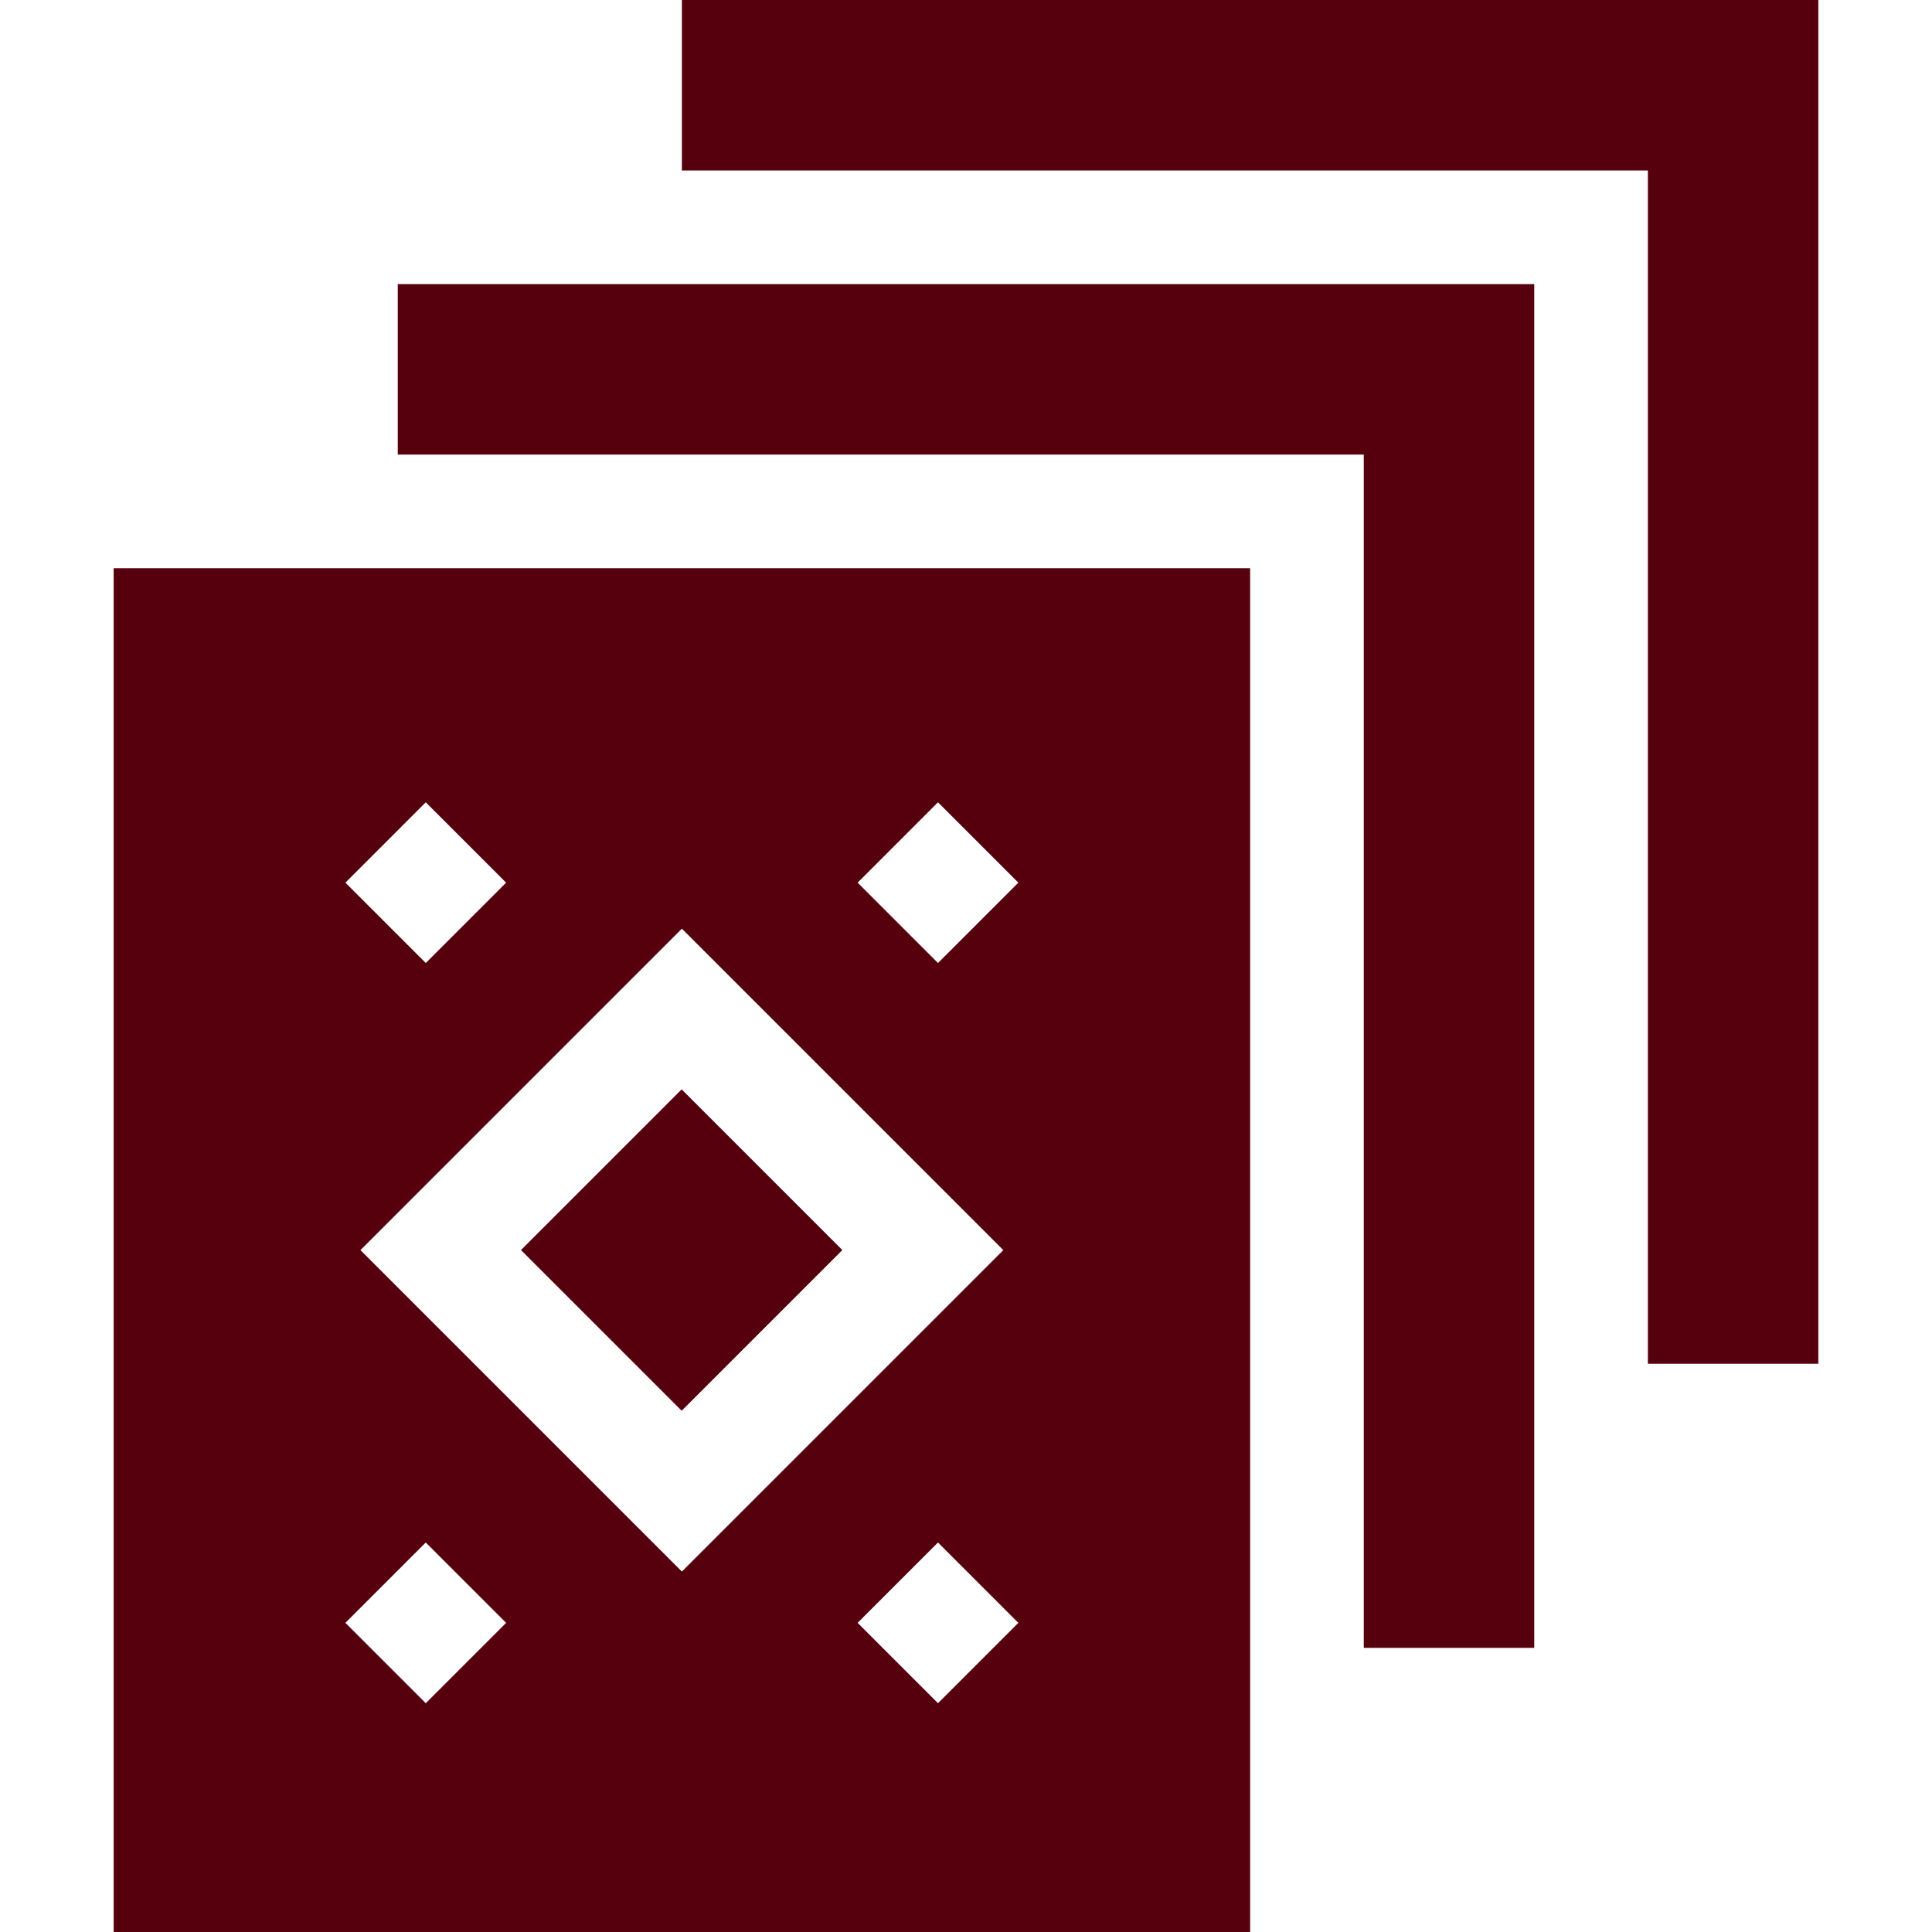 <?xml version="1.0" encoding="UTF-8"?> <svg xmlns="http://www.w3.org/2000/svg" xmlns:xlink="http://www.w3.org/1999/xlink" xmlns:svgjs="http://svgjs.com/svgjs" width="512" height="512" x="0" y="0" viewBox="0 0 510 510" style="enable-background:new 0 0 512 512" xml:space="preserve" class=""> <g> <g xmlns="http://www.w3.org/2000/svg"> <path d="m180 0v45h255v315h45v-360z" fill="#57000d" data-original="#000000" style="" class=""></path> <path d="m105 120h255v315h45v-360h-300z" fill="#57000d" data-original="#000000" style="" class=""></path> <path d="m30 510h300v-360h-300zm217.606-60.394-21.213-21.213 21.213-21.213 21.213 21.213zm0-237.819 21.213 21.213-21.213 21.213-21.212-21.213zm17.246 118.213-84.852 84.853-84.853-84.853 84.853-84.853zm-152.459-118.213 21.213 21.213-21.213 21.214-21.213-21.213zm0 195.394 21.213 21.213-21.213 21.213-21.213-21.213z" fill="#57000d" data-original="#000000" style="" class=""></path> <path d="m150 300h60v60h-60z" transform="matrix(.707 -.707 .707 .707 -180.625 223.936)" fill="#57000d" data-original="#000000" style="" class=""></path> </g> </g> </svg> 